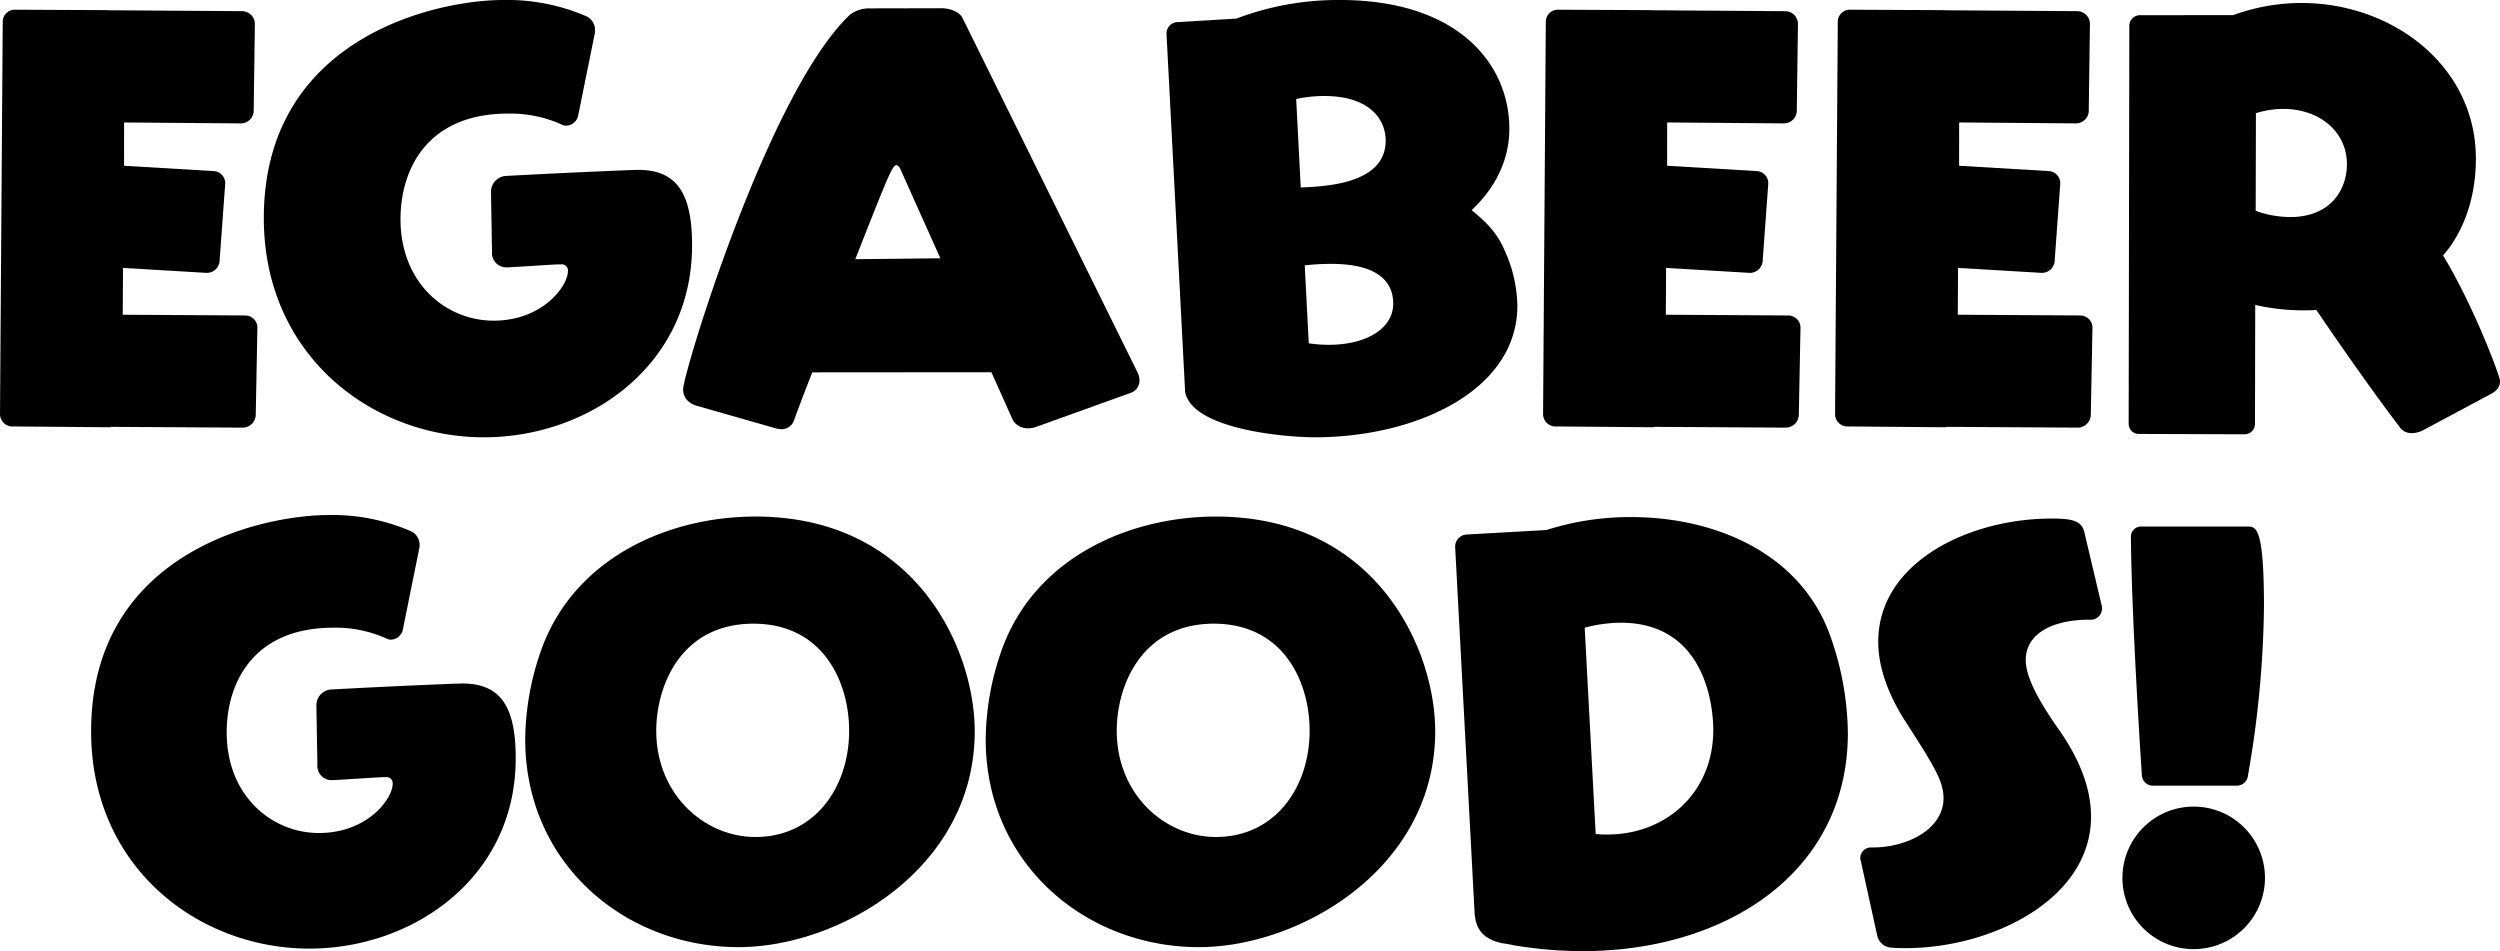 <svg xmlns="http://www.w3.org/2000/svg" xmlns:xlink="http://www.w3.org/1999/xlink" width="566.857" height="215.659" viewBox="0 0 566.857 215.659"><defs><style>.a{fill:none;}.b{clip-path:url(#a);}</style><clipPath id="a"><rect class="a" width="566.857" height="99.154"/></clipPath></defs><g transform="translate(6.664 -14.42)"><path d="M-180.63,86.343a1.383,1.383,0,0,1,1.582,1.582c0,3.164-5.537,11.074-16.724,11.074-10.622,0-20.9-8.362-20.9-22.826,0-11.187,5.989-23.73,24.182-23.73a28.241,28.241,0,0,1,11.865,2.373,2.18,2.18,0,0,0,1.13.339,2.839,2.839,0,0,0,2.712-2.034l3.842-18.984v-.452a3.381,3.381,0,0,0-1.808-3.051A44.827,44.827,0,0,0-193.513,26.9c-15.594,0-53.9,8.7-53.9,49.042,0,30.849,24.295,49.268,49.494,49.268,23.5,0,46.782-16.046,46.782-43.166,0-11.3-3.164-16.95-12.091-16.95-1.356,0-17.289.678-29.606,1.356a3.576,3.576,0,0,0-3.5,3.39v.226l.226,13.447a3.231,3.231,0,0,0,3.164,3.5h.226c2.712-.113,10.4-.678,11.752-.678Zm133.566-10.4c0-18.871-13.56-48.7-49.72-48.7-19.888,0-41.358,9.492-48.7,30.623a62.087,62.087,0,0,0-3.5,19.888c0,28.137,22.6,47.121,48.364,47.121C-77.687,124.876-47.064,107.022-47.064,75.947ZM-96.785,99.9c-11.639,0-22.487-9.718-22.487-24.069,0-10.283,5.65-24.295,22.035-24.295,15.707,0,21.7,13.108,21.7,24.295C-75.541,88.6-83.338,99.9-96.785,99.9ZM57.348,75.947c0-18.871-13.56-48.7-49.72-48.7-19.888,0-41.358,9.492-48.7,30.623a62.087,62.087,0,0,0-3.5,19.888c0,28.137,22.6,47.121,48.364,47.121C26.725,124.876,57.348,107.022,57.348,75.947ZM7.627,99.9c-11.639,0-22.487-9.718-22.487-24.069,0-10.283,5.65-24.295,22.035-24.295,15.707,0,21.7,13.108,21.7,24.295C28.871,88.6,21.075,99.9,7.627,99.9Zm58.647,17.063c.226,4.294,2.373,6.1,6.1,7.006a25.2,25.2,0,0,1,2.6.452A94.472,94.472,0,0,0,90.8,125.78c32.092,0,60.116-17.515,60.116-49.494a67.24,67.24,0,0,0-3.616-20.9c-6.441-19.775-26.442-28.024-45.539-28.024a62.722,62.722,0,0,0-19.21,2.938l-18.08,1.017a2.755,2.755,0,0,0-2.6,2.825ZM91.247,52.443a32.861,32.861,0,0,1,8.136-1.13c20.9,0,21.018,22.374,21.018,24.295,0,14.351-10.848,23.73-23.956,23.73a21.774,21.774,0,0,1-2.712-.113Zm66.331,69.834a3.474,3.474,0,0,0,3.164,2.712,31.756,31.756,0,0,0,3.277.113c19.549,0,42.036-11.074,42.036-29.832,0-5.65-2.034-11.978-6.78-18.984-5.2-7.345-8.023-12.656-8.023-16.5,0-6.441,6.893-9.153,14.238-9.153h.678a2.534,2.534,0,0,0,2.373-2.486,2.808,2.808,0,0,0-.113-.9l-3.955-16.724c-.678-2.373-2.938-2.825-7.345-2.825-18.984,0-39.324,10.057-39.324,27.911,0,5.537,2.034,11.865,6.667,18.871,6.1,9.492,8.136,12.882,8.136,16.611,0,7.119-8.362,11.187-16.046,11.187h-.452a2.392,2.392,0,0,0-2.373,2.26,1.923,1.923,0,0,0,.113.791Zm81.586-34.013a2.565,2.565,0,0,0,2.486-2.373,234.466,234.466,0,0,0,3.616-38.081c0-17.967-1.7-18.306-3.729-18.306H217.355a2.291,2.291,0,0,0-2.26,2.373c.113,15.594,1.808,43.957,2.486,54.014a2.485,2.485,0,0,0,2.486,2.373Zm-9.831,37.064a16.159,16.159,0,1,0-16.159-16.159A16.132,16.132,0,0,0,229.333,125.328Z" transform="translate(261.409 104.3)"/><g transform="translate(-6.664 14.42)"><g class="b" transform="translate(0 0)"><path d="M25.4,95.141c-.112-.008-.349.092-.462.088L2.689,95.045l-.229-.012A2.818,2.818,0,0,1,0,92.26L.618,3.24.63,3.015A2.736,2.736,0,0,1,3.4.551l20.774.1.454.028L54.989.884,55.218.9a2.926,2.926,0,0,1,2.573,2.781l-.269,19.847-.012.229a2.93,2.93,0,0,1-2.781,2.577l-26.59-.213-.012,9.817,20.365,1.212a2.752,2.752,0,0,1,2.577,2.777l-.016.229L49.788,57.547a2.89,2.89,0,0,1-3.014,2.673L27.89,59.1l-.06,10.616,27.733.165.225.016a2.753,2.753,0,0,1,2.577,2.777l-.381,19.847a2.976,2.976,0,0,1-2.906,2.793Z" transform="translate(0 1.648)"/><path d="M81.918,59.949c-1.369,0-9.119.57-11.852.682h-.229A3.257,3.257,0,0,1,66.646,57.1l-.229-13.562v-.229a3.608,3.608,0,0,1,3.532-3.42c12.422-.682,28.492-1.369,29.861-1.369,9.006,0,12.2,5.7,12.2,17.1,0,27.352-23.479,43.539-47.187,43.539-25.414,0-49.916-18.579-49.916-49.7C14.9,8.777,53.538,0,69.267,0A45.205,45.205,0,0,1,88.187,3.76a3.416,3.416,0,0,1,1.822,3.078V7.3L86.136,26.44A2.867,2.867,0,0,1,83.4,28.495a2.2,2.2,0,0,1-1.14-.345,28.459,28.459,0,0,0-11.964-2.392C51.945,25.758,45.9,38.408,45.9,49.69c0,14.589,10.375,23.022,21.087,23.022,11.282,0,16.865-7.979,16.865-11.17a1.393,1.393,0,0,0-1.593-1.593Z" transform="translate(44.913 -0.003)"/><path d="M118.731,95.361a5.141,5.141,0,0,1-1.822.345,3.938,3.938,0,0,1-3.536-1.818L87.963,37.181c-.345-.8-.686-1.136-1.031-1.136-.911,0-2.159,3.195-9.3,21.328l33.549-.361a2.677,2.677,0,0,1,2.629,2.733v.225l-1.328,20.4A2.833,2.833,0,0,1,109.749,83l-.229,0-41.644.032c-2.155,5.474-3.741,9.7-4.082,10.72a3,3,0,0,1-2.846,2.171,5.509,5.509,0,0,1-1.822-.337L41.675,90.609c-2.163-.678-3.078-2.047-3.082-3.757-.008-3.532,19.361-67.62,37.9-84.978A7.228,7.228,0,0,1,80.6.5L97.122.465c2.4,0,4.335,1.132,4.792,2.155l39.7,80.391a4.186,4.186,0,0,1,.458,1.706,3.019,3.019,0,0,1-1.7,2.854Z" transform="translate(116.301 1.401)"/><path d="M65.9,7.75V7.521a2.559,2.559,0,0,1,2.621-2.508l13.221-.795A64.786,64.786,0,0,1,105.223,0c27.011,0,38.409,14.7,38.409,29.178,0,7.634-3.648,13.9-8.549,18.462,3.191,2.621,5.812,5.129,7.521,9.231a31.37,31.37,0,0,1,2.85,12.422c0,19.377-23.138,29.861-45.931,29.861-6.385,0-27.7-1.71-29.4-10.259Zm30.43,34.761c5.583-.229,19.261-.8,19.261-10.6,0-5.242-4.106-10.142-13.907-10.142a29.493,29.493,0,0,0-6.382.682Zm1.822,35.331a31.737,31.737,0,0,0,4.559.341c8.432,0,14.589-3.648,14.589-9.343,0-5.928-4.9-9.006-14.019-9.006a49.145,49.145,0,0,0-6.04.345Z" transform="translate(198.6 0)"/><path d="M112.578,95.141c-.112-.008-.349.092-.462.088l-22.251-.185-.229-.012a2.818,2.818,0,0,1-2.46-2.773l.618-89.02.012-.225A2.736,2.736,0,0,1,90.579.551l20.774.1.454.028,30.358.209.229.012a2.926,2.926,0,0,1,2.573,2.781L144.7,23.524l-.012.229A2.93,2.93,0,0,1,141.9,26.33l-26.59-.213-.012,9.817,20.365,1.212a2.752,2.752,0,0,1,2.577,2.777l-.016.229-1.264,17.395a2.89,2.89,0,0,1-3.014,2.673L115.066,59.1l-.06,10.616,27.733.165.225.016a2.754,2.754,0,0,1,2.577,2.777l-.381,19.847a2.976,2.976,0,0,1-2.906,2.793Z" transform="translate(262.707 1.648)"/><path d="M129.073,95.141c-.112-.008-.349.092-.462.088l-22.251-.185-.229-.012a2.818,2.818,0,0,1-2.46-2.773l.618-89.02.012-.225A2.736,2.736,0,0,1,107.074.551l20.774.1.454.028L158.66.884l.229.012a2.926,2.926,0,0,1,2.573,2.781l-.269,19.847-.012.229A2.93,2.93,0,0,1,158.4,26.33l-26.59-.213-.012,9.817,20.365,1.212a2.752,2.752,0,0,1,2.577,2.777l-.016.229-1.264,17.395a2.89,2.89,0,0,1-3.014,2.673L131.561,59.1l-.06,10.616,27.733.165.225.016a2.753,2.753,0,0,1,2.577,2.777l-.381,19.847a2.976,2.976,0,0,1-2.906,2.793Z" transform="translate(312.415 1.648)"/><path d="M187.309,96.888a6.092,6.092,0,0,1-2.7.815,3.325,3.325,0,0,1-3.046-1.565c-5.121-6.707-12.839-17.627-18.743-26.353a49.847,49.847,0,0,1-13.867-1.148L148.9,95.567a2.362,2.362,0,0,1-2.163,2.388l-.229.012-23.965-.084a2.265,2.265,0,0,1-2.276-2.171l-.012-.229.152-90.264a2.436,2.436,0,0,1,2.171-2.276l.229-.008,21.111-.008A45.89,45.89,0,0,1,157.252.222C178.2-.8,197.925,12.953,198.944,33.787c.273,5.579-.6,15.777-7.4,23.64,7.072,11.635,12.859,27.324,12.907,28.351.056,1.136-.458,2.3-2.352,3.195Zm-38.253-49.6a23.045,23.045,0,0,0,8.741,1.4c9.219-.454,12.193-7.329,11.936-12.566-.361-7.4-6.992-12.326-15.416-11.912a21.986,21.986,0,0,0-5.206.939Z" transform="translate(362.403 0.508)"/></g></g></g></svg>
